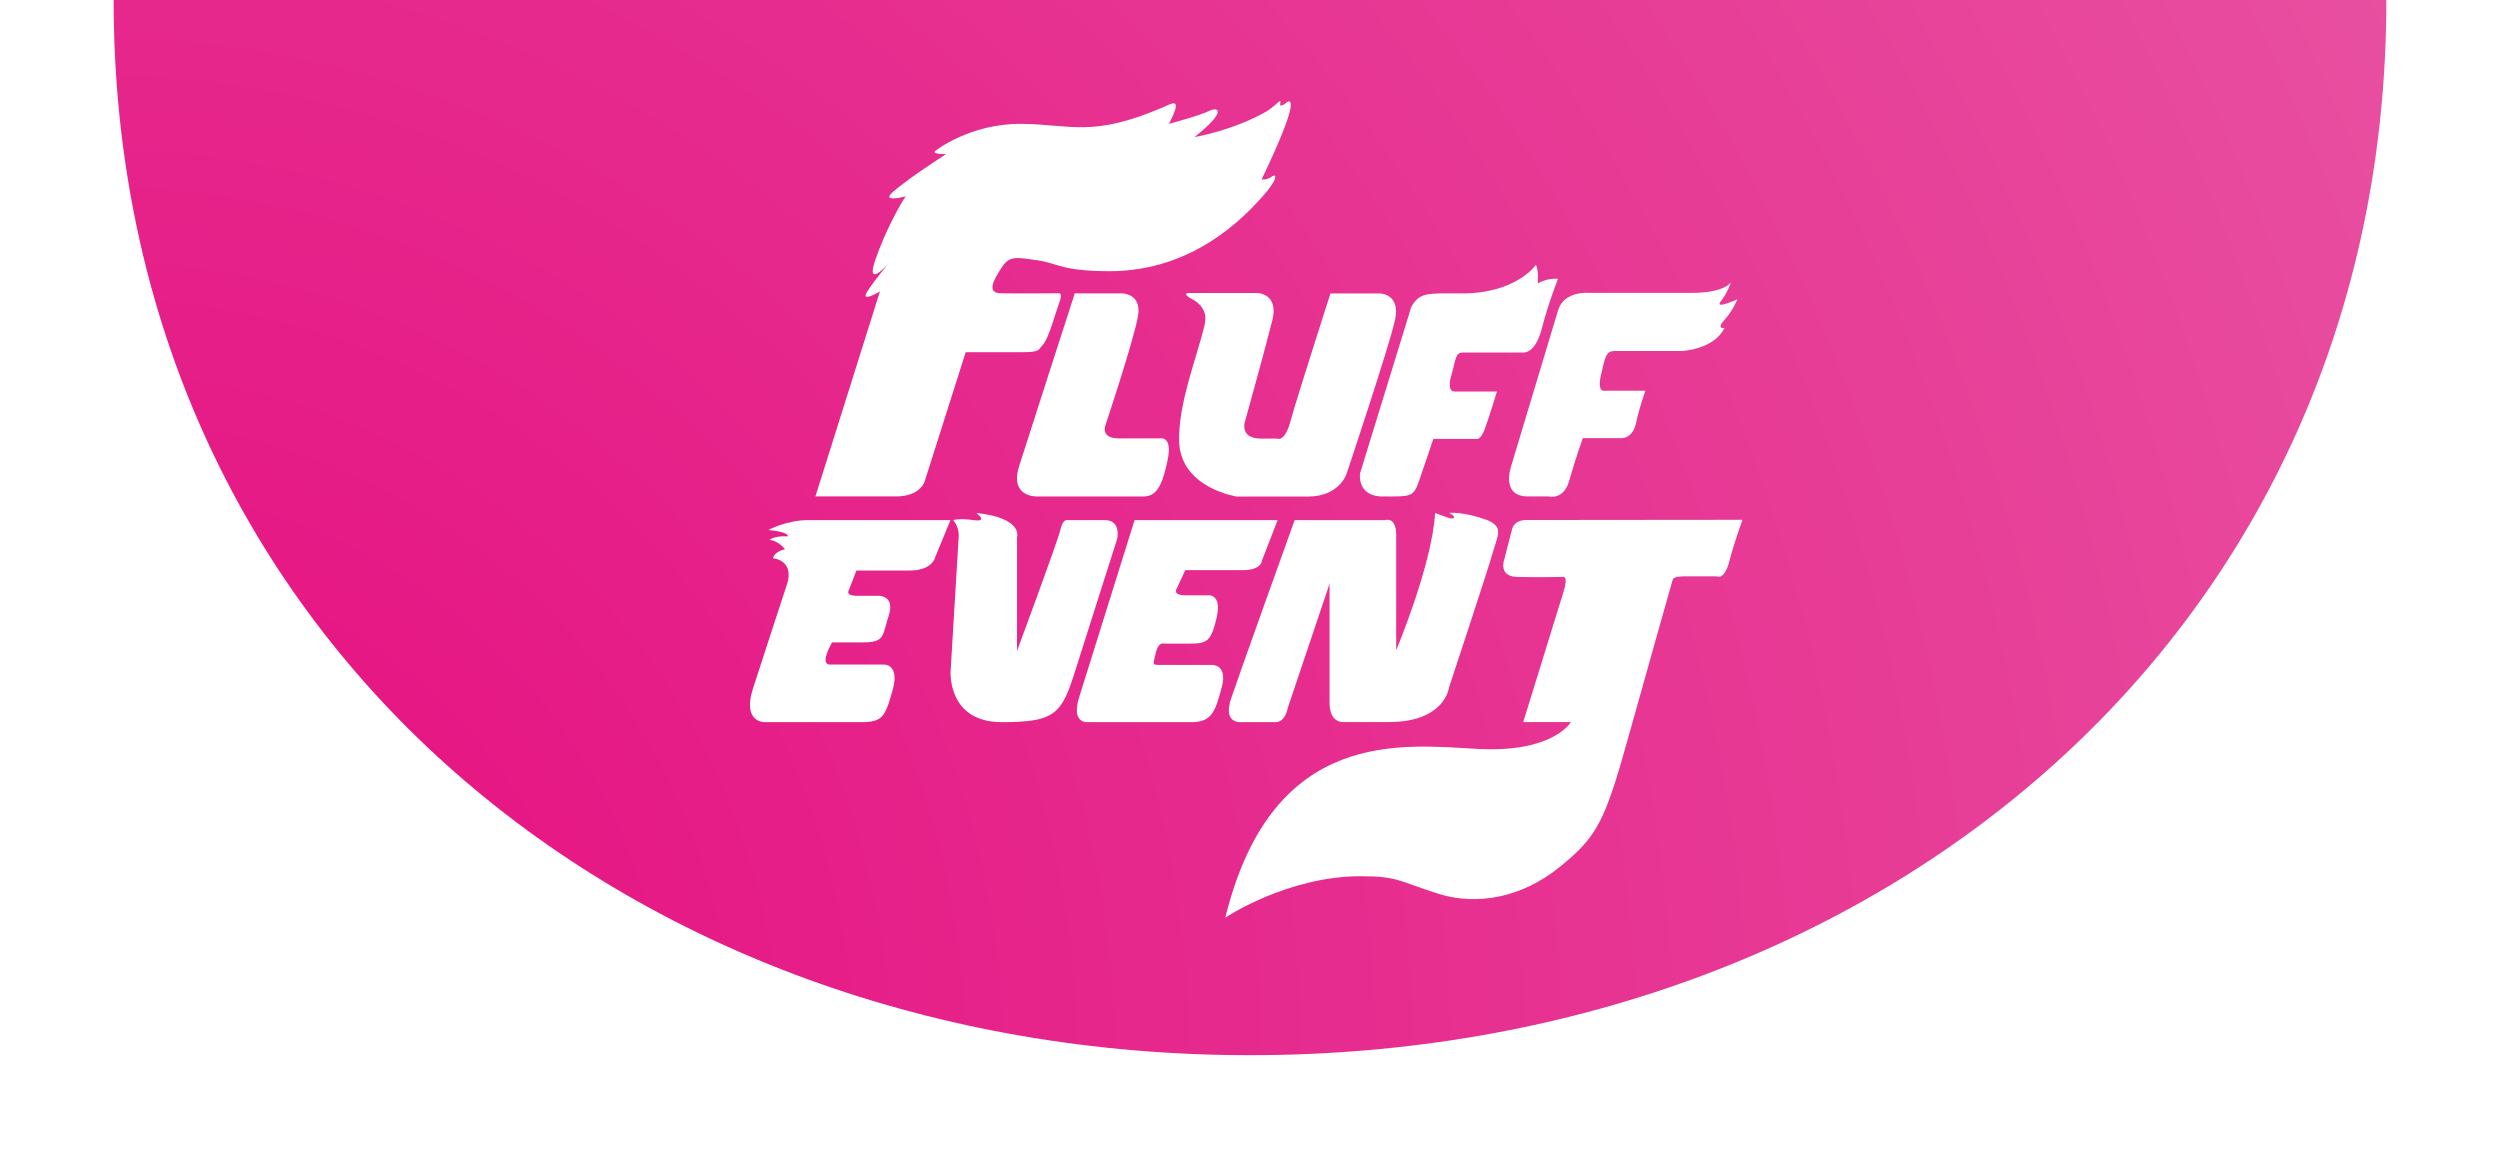 <svg width="154" height="72" viewBox="0 0 154 72" fill="none" xmlns="http://www.w3.org/2000/svg">
<g filter="url(#filter0_d_172_210)">
<path d="M147 7.3041e-05C147 38.96 115.66 65 77 65C38.34 65 7 38.96 7 7.3041e-05C34.5 0 38.34 0 77 0C115.66 0 113.5 7.3041e-05 147 7.3041e-05Z" fill="url(#paint0_radial_172_210)"/>
</g>
<g clip-path="url(#clip0_172_210)">
<path d="M55.198 30.58C56.67 30.58 56.948 29.69 56.948 29.69L59.487 21.695H62.95C64.109 21.695 63.936 21.559 64.269 21.201C64.602 20.842 65.058 19.148 65.273 18.579C65.489 18.011 65.212 18.066 65.212 18.066C65.212 18.066 62.574 18.085 61.65 18.066C60.725 18.048 61.237 17.201 61.712 16.465C62.186 15.735 62.617 15.853 63.893 16.032C65.169 16.212 65.391 16.706 68.355 16.706C73.55 16.706 76.674 13.312 77.716 12.168C78.757 11.024 78.659 10.647 78.326 10.888C77.993 11.123 77.716 11.049 77.716 11.049C80.181 5.917 79.472 6.115 79.232 6.332C78.992 6.548 78.856 6.492 78.856 6.492C78.893 5.979 78.93 6.239 78.061 6.839C75.966 8.05 73.575 8.446 73.575 8.446C75.67 6.789 75.017 6.554 74.468 6.839C73.92 7.123 72.003 7.63 72.003 7.63C72.897 5.917 72.188 6.369 71.713 6.579C67.258 8.502 66.025 7.655 62.901 7.63C59.783 7.605 57.656 9.262 57.656 9.262C57.281 9.516 58.279 9.491 58.279 9.491C57.392 10.066 55.882 11.068 55.031 11.797C54.181 12.527 55.795 12.094 55.795 12.094C55.499 12.489 54.52 14.245 53.91 16.038C53.3 17.831 54.717 16.255 54.717 16.255C54.717 16.255 53.953 17.145 53.441 17.93C52.93 18.722 54.205 17.949 54.205 17.949L50.23 30.58H55.185H55.198Z" fill="white"/>
<path d="M70.094 19.508C70.383 17.931 68.929 18.073 68.929 18.073H66.205C66.205 18.073 63.382 26.809 62.779 28.713C62.175 30.624 63.839 30.581 63.839 30.581H70.457C71.308 30.581 71.634 29.765 71.936 28.281C72.238 26.797 71.425 27.007 71.425 27.007H68.947C67.783 27.007 68.085 26.228 68.085 26.228C68.085 26.228 69.804 21.084 70.094 19.508Z" fill="white"/>
<path d="M78.721 27.019H77.698C76.336 27.019 76.687 25.98 76.687 25.98C76.687 25.98 77.957 21.417 78.376 19.73C78.795 18.048 77.421 18.048 77.421 18.048H73.224C72.953 18.048 73.045 18.233 73.397 18.4C74.272 18.876 74.333 19.495 74.192 20.07C73.742 21.962 72.54 24.96 72.638 27.254C72.774 30.073 76.176 30.586 76.176 30.586H80.582C82.493 30.586 82.942 29.207 82.942 29.207C82.942 29.207 85.58 21.337 85.931 19.717C86.283 18.097 85.025 18.079 85.025 18.079H81.956C81.956 18.079 79.837 24.657 79.498 25.937C79.159 27.21 78.709 27.031 78.709 27.031L78.721 27.019Z" fill="white"/>
<path d="M85.198 30.58C86.85 30.58 87.059 30.648 87.398 29.671C87.737 28.701 88.292 27.038 88.292 27.038H90.917C90.917 27.038 91.195 27.168 91.466 26.419C91.743 25.671 92.211 24.119 92.211 24.119H89.617C89.617 24.119 89.093 24.187 89.395 23.149C89.697 22.11 89.629 21.714 90.141 21.714H93.814C93.814 21.714 94.559 21.857 94.978 20.231C95.397 18.605 95.977 17.176 95.977 17.176C95.977 17.176 95.324 17.096 94.72 17.467C94.72 17.467 94.8 16.651 94.615 16.311C94.615 16.311 93.358 18.172 89.765 18.073C87.953 18.073 87.429 17.999 86.93 18.92L83.781 29.152C83.781 29.152 83.547 30.587 85.198 30.587V30.58Z" fill="white"/>
<path d="M93.092 28.701C93.092 28.701 92.408 30.58 94.115 30.58H95.403C95.403 30.58 96.322 30.828 96.661 29.622C96.999 28.41 97.499 26.988 97.499 26.988H99.73C99.73 26.988 100.543 27.149 100.777 26.067C101.011 24.991 101.357 24.07 101.357 24.07H98.836C98.836 24.07 98.362 24.2 98.626 23.068C98.891 21.937 98.941 21.622 99.465 21.622H103.606C103.606 21.622 105.572 21.541 106.231 20.2C106.231 20.2 105.683 20.305 106.231 19.699C106.78 19.093 107.02 18.438 107.02 18.438C107.02 18.438 105.578 19.093 105.997 18.567C106.416 18.042 106.626 17.387 106.626 17.387C106.626 17.387 106.256 18.042 104.21 18.042H97.918C97.918 18.042 96.353 17.875 95.977 19.118L93.092 28.695V28.701Z" fill="white"/>
<path d="M49.767 32.04C48.455 32.04 47.327 32.646 47.327 32.646C48.664 32.776 48.535 33.041 48.535 33.041C47.721 32.986 47.407 33.252 47.407 33.252C48.035 33.357 48.35 33.833 48.35 33.833C47.666 33.993 47.616 34.383 47.616 34.383C49.059 34.618 48.455 36.065 48.455 36.065C48.455 36.065 47.062 40.3 46.384 42.408C45.706 44.516 47.093 44.485 47.093 44.485H53.07C54.408 44.485 54.537 44.09 54.987 42.513C55.431 40.937 54.488 40.937 54.488 40.937H51.129C50.445 40.937 51.259 39.57 51.259 39.57H53.2C54.537 39.57 54.352 39.125 54.747 37.913C55.141 36.702 54.155 36.702 54.155 36.702H52.781C52.152 36.702 52.257 36.436 52.257 36.436L52.756 35.144H56.035C57.452 35.144 57.606 34.327 57.606 34.327L58.549 32.04H49.767Z" fill="white"/>
<path d="M68.048 32.039H65.767C65.767 32.039 65.478 31.934 65.324 32.621C65.17 33.307 62.649 40.095 62.649 40.095V33.097C62.649 33.097 63.068 31.916 60.135 31.594C60.135 31.594 60.924 32.175 59.975 32.039C59.032 31.91 58.718 32.039 58.718 32.039C58.718 32.039 59.093 32.454 59.056 33.041L58.557 41.357C58.557 41.357 58.348 44.485 61.706 44.485C65.065 44.485 65.404 43.959 66.267 41.221C67.129 38.482 68.812 33.22 68.812 33.22C68.812 33.22 69.102 32.039 68.054 32.039H68.048Z" fill="white"/>
<path d="M74.554 40.961H71.509C70.93 40.961 71.035 40.937 71.195 40.226C71.355 39.515 71.694 39.644 71.694 39.644H73.321C74.32 39.644 74.609 39.539 74.948 38.037C75.287 36.535 74.4 36.671 74.4 36.671H73.038C72.175 36.671 72.489 36.25 72.489 36.25L73.013 35.119H76.581C77.709 35.119 77.734 34.538 77.734 34.538L78.701 32.04H69.889C69.889 32.04 67.004 41.246 66.481 42.934C65.957 44.615 67.004 44.485 67.004 44.485H73.401C74.634 44.485 74.868 43.83 75.262 42.328C75.657 40.825 74.554 40.961 74.554 40.961Z" fill="white"/>
<path d="M89.24 42.407C89.24 42.407 91.601 35.279 91.94 34.092C92.279 32.911 92.624 32.484 91.625 32.039C90.103 31.489 89.265 31.594 89.265 31.594C89.74 31.829 89.604 32.014 89.265 31.909C88.926 31.804 88.402 31.594 88.402 31.594C88.218 34.803 86.005 40.052 86.005 40.052V32.948C86.005 31.804 85.333 32.039 85.333 32.039H79.75C79.75 32.039 76.391 41.381 75.843 43.007C75.294 44.633 76.472 44.485 76.472 44.485H78.567C79.195 44.485 79.325 43.613 79.325 43.613L81.901 35.959V43.298C81.901 44.51 82.69 44.479 82.69 44.479H85.549C88.982 44.479 89.247 42.401 89.247 42.401L89.24 42.407Z" fill="white"/>
<path d="M94.219 32.039C94.219 32.039 93.326 31.909 93.147 32.589C92.962 33.276 92.672 34.432 92.672 34.432C92.672 34.432 92.253 35.508 93.449 35.538C94.644 35.569 96.296 35.538 96.296 35.538C96.296 35.538 96.635 35.433 96.296 36.509C95.957 37.585 93.831 44.478 93.831 44.478H96.77C96.77 44.478 95.698 46.37 91.082 46.135C86.466 45.901 78.387 44.713 75.478 56.528C75.478 56.528 79.281 53.975 83.817 53.975C86.121 53.975 86.177 54.29 88.586 55.051C90.996 55.811 93.751 55.286 96.062 53.419C98.367 51.551 98.841 50.655 100.258 45.579C101.676 40.503 103.038 35.712 103.038 35.712C103.038 35.712 103.013 35.501 103.771 35.501H105.737C105.737 35.501 106.212 35.792 106.526 34.58C106.84 33.368 107.339 32.02 107.339 32.02L94.225 32.033L94.219 32.039Z" fill="white"/>
</g>
<defs>
<filter id="filter0_d_172_210" x="4.76837e-07" y="-7" width="154" height="79" filterUnits="userSpaceOnUse" color-interpolation-filters="sRGB">
<feFlood flood-opacity="0" result="BackgroundImageFix"/>
<feColorMatrix in="SourceAlpha" type="matrix" values="0 0 0 0 0 0 0 0 0 0 0 0 0 0 0 0 0 0 127 0" result="hardAlpha"/>
<feOffset/>
<feGaussianBlur stdDeviation="3.5"/>
<feComposite in2="hardAlpha" operator="out"/>
<feColorMatrix type="matrix" values="0 0 0 0 0.282 0 0 0 0 0.075 0 0 0 0 0.349 0 0 0 0.35 0"/>
<feBlend mode="normal" in2="BackgroundImageFix" result="effect1_dropShadow_172_210"/>
<feBlend mode="normal" in="SourceGraphic" in2="effect1_dropShadow_172_210" result="shape"/>
</filter>
<radialGradient id="paint0_radial_172_210" cx="0" cy="0" r="1" gradientUnits="userSpaceOnUse" gradientTransform="translate(7 65.001) rotate(-25.736) scale(155.417 156.169)">
<stop stop-color="#E50B7E"/>
<stop offset="1" stop-color="#E850A0"/>
</radialGradient>
<clipPath id="clip0_172_210">
<rect width="61.133" height="50.32" fill="white" transform="translate(46.199 6.215)"/>
</clipPath>
</defs>
</svg>
